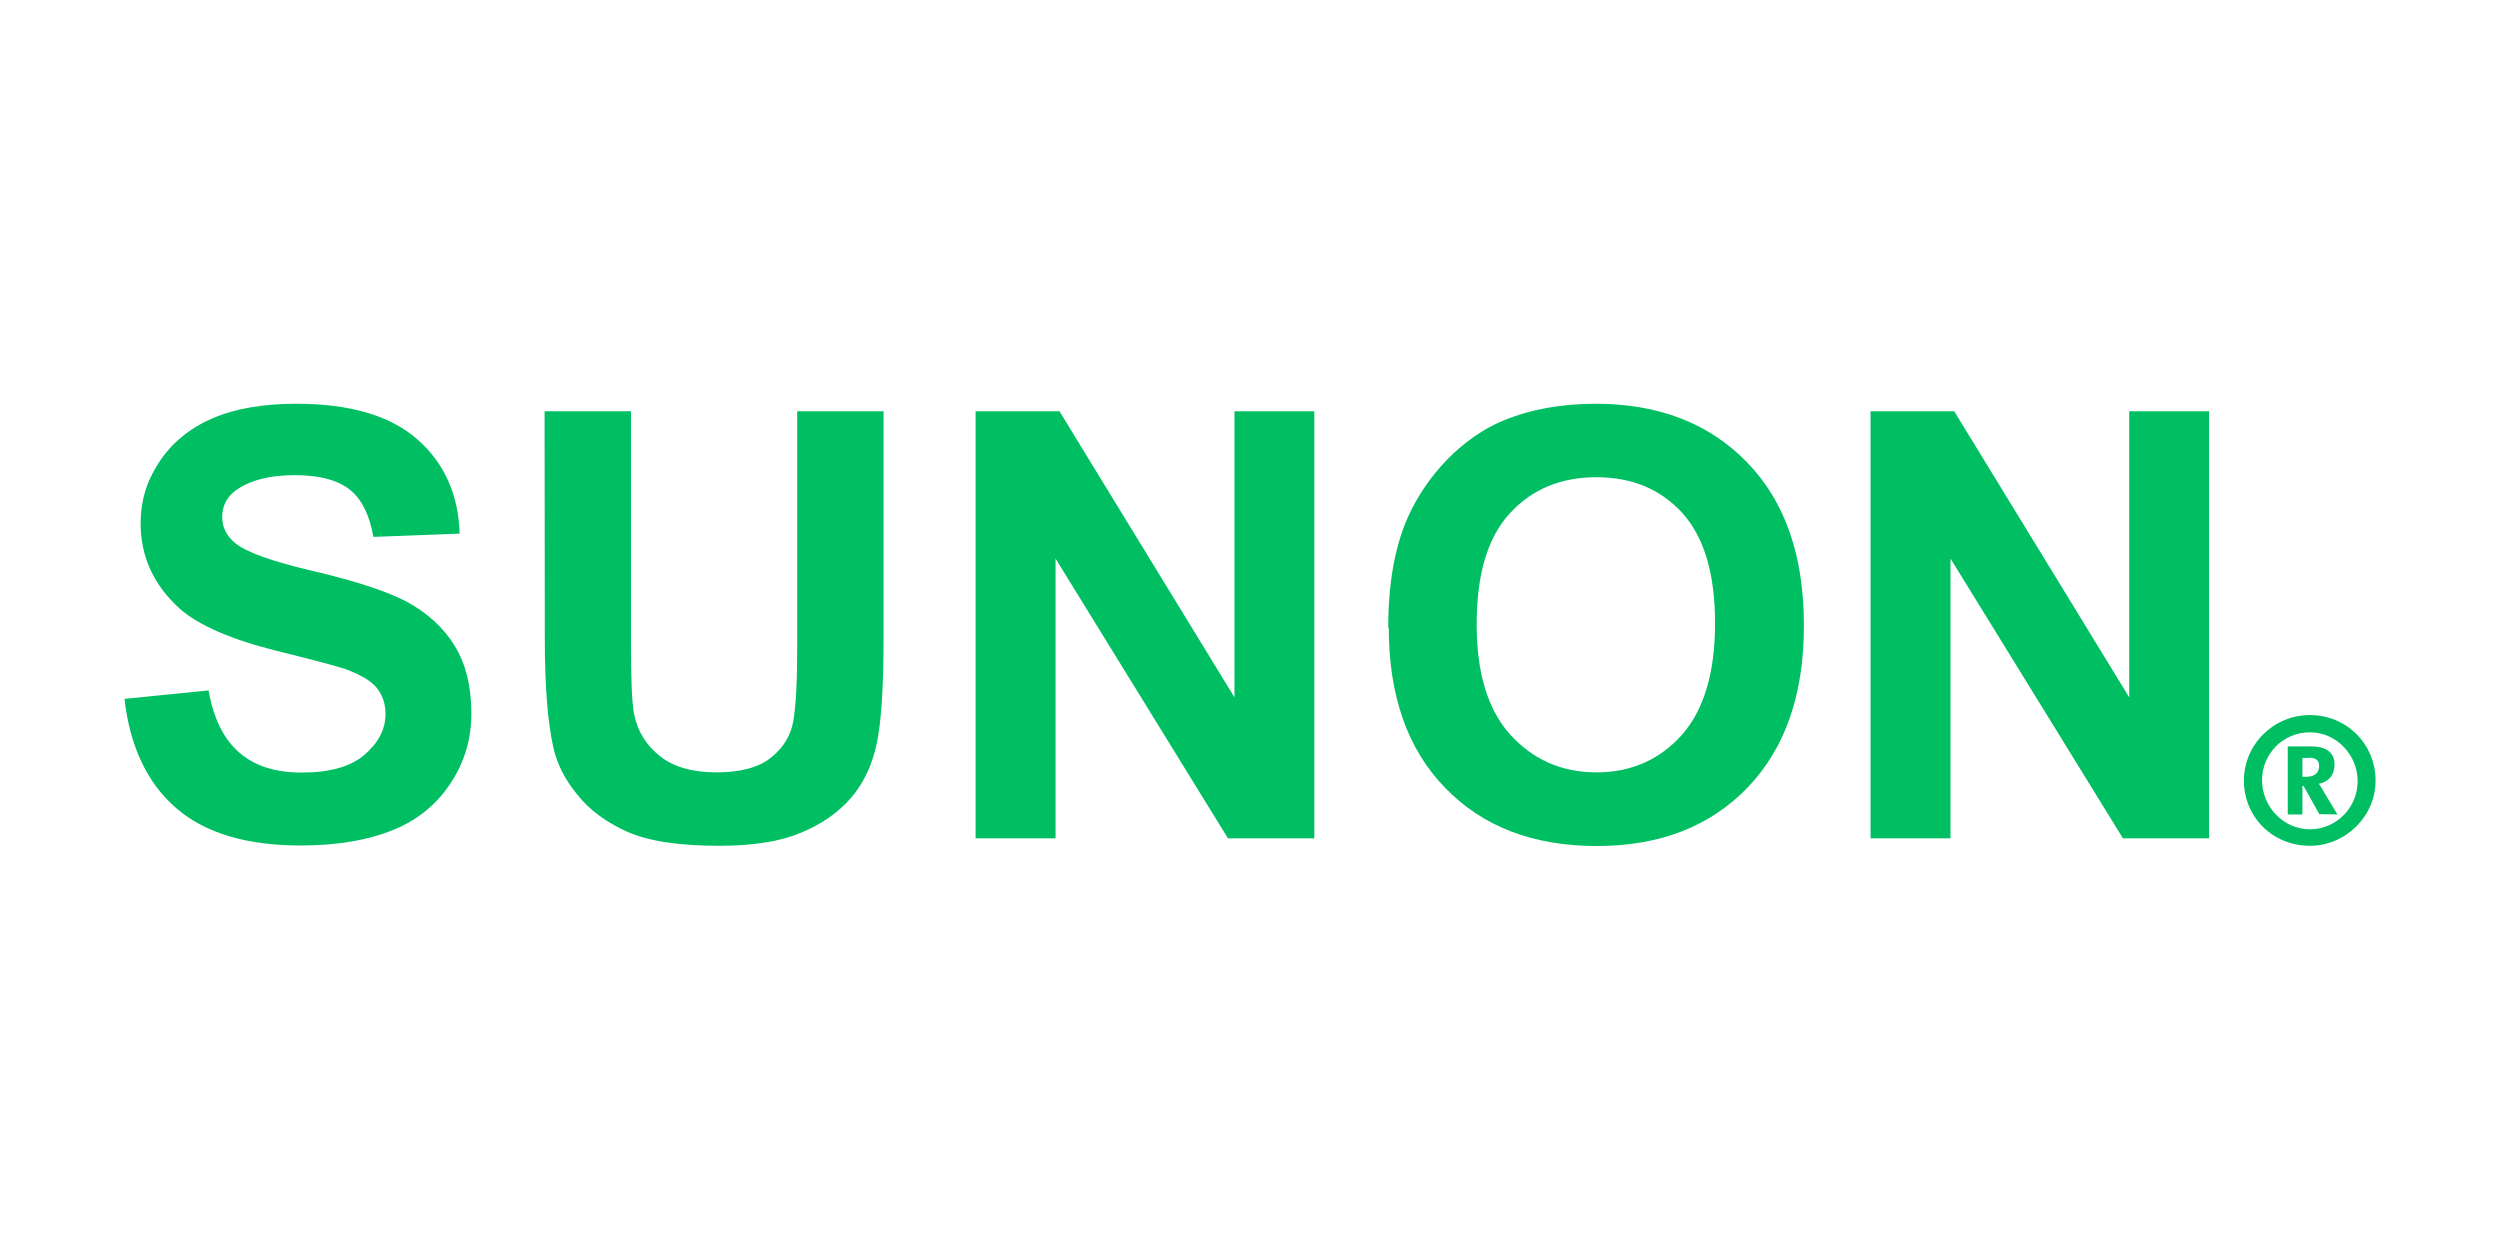 <svg xmlns="http://www.w3.org/2000/svg" xmlns:xlink="http://www.w3.org/1999/xlink" width="120" zoomAndPan="magnify" viewBox="0 0 90 45" height="60" preserveAspectRatio="xMidYMid meet" version="1.0"><defs><clipPath id="684ce061d6"><path d="M 4.473 14.527 L 17 14.527 L 17 30.473 L 4.473 30.473 Z M 4.473 14.527 " clip-rule="nonzero"/></clipPath><clipPath id="72d2d275a6"><path d="M 4.48 25.16 L 7.508 24.855 C 7.688 25.867 8.055 26.613 8.621 27.098 C 9.184 27.582 9.918 27.812 10.867 27.812 C 11.863 27.812 12.617 27.605 13.117 27.176 C 13.617 26.746 13.879 26.262 13.879 25.699 C 13.879 25.332 13.77 25.027 13.566 24.766 C 13.359 24.508 12.984 24.293 12.453 24.094 C 12.086 23.969 11.262 23.754 9.973 23.434 C 8.316 23.02 7.148 22.508 6.477 21.918 C 5.539 21.074 5.062 20.047 5.062 18.828 C 5.062 18.047 5.277 17.32 5.727 16.641 C 6.172 15.961 6.809 15.422 7.645 15.062 C 8.477 14.703 9.48 14.535 10.664 14.535 C 12.59 14.535 14.039 14.957 15.016 15.809 C 15.992 16.66 16.504 17.797 16.547 19.211 L 13.441 19.328 C 13.305 18.539 13.02 17.965 12.59 17.625 C 12.16 17.285 11.496 17.105 10.617 17.105 C 9.711 17.105 9.004 17.285 8.492 17.652 C 8.164 17.895 8 18.207 8 18.613 C 8 18.98 8.152 19.285 8.457 19.543 C 8.852 19.875 9.793 20.215 11.309 20.566 C 12.82 20.922 13.934 21.289 14.656 21.668 C 15.375 22.062 15.957 22.582 16.359 23.234 C 16.773 23.898 16.969 24.723 16.969 25.691 C 16.969 26.578 16.738 27.402 16.242 28.164 C 15.75 28.926 15.062 29.508 14.164 29.875 C 13.27 30.242 12.16 30.438 10.824 30.438 C 8.879 30.438 7.383 29.992 6.344 29.094 C 5.297 28.188 4.676 26.871 4.48 25.152 " clip-rule="nonzero"/></clipPath><clipPath id="4cdf868a7c"><path d="M 19.543 14.723 L 31.891 14.723 L 31.891 30.473 L 19.543 30.473 Z M 19.543 14.723 " clip-rule="nonzero"/></clipPath><clipPath id="6727116d6e"><path d="M 19.605 14.805 L 22.715 14.805 L 22.715 23.137 C 22.715 24.461 22.75 25.324 22.828 25.707 C 22.953 26.344 23.277 26.844 23.77 27.23 C 24.262 27.617 24.934 27.805 25.797 27.805 C 26.664 27.805 27.328 27.625 27.766 27.266 C 28.207 26.91 28.473 26.469 28.562 25.941 C 28.652 25.41 28.699 24.543 28.699 23.324 L 28.699 14.805 L 31.809 14.805 L 31.809 22.887 C 31.809 24.73 31.727 26.031 31.555 26.801 C 31.387 27.57 31.082 28.207 30.633 28.727 C 30.184 29.246 29.586 29.668 28.832 29.98 C 28.078 30.297 27.102 30.449 25.895 30.449 C 24.426 30.449 23.324 30.277 22.57 29.938 C 21.816 29.598 21.215 29.156 20.785 28.609 C 20.34 28.074 20.051 27.5 19.918 26.898 C 19.719 26.012 19.613 24.715 19.613 22.992 Z M 19.605 14.805 " clip-rule="nonzero"/></clipPath><clipPath id="e6e18aa9a4"><path d="M 35.098 14.723 L 47.352 14.723 L 47.352 30.18 L 35.098 30.18 Z M 35.098 14.723 " clip-rule="nonzero"/></clipPath><clipPath id="2af19a9a65"><path d="M 35.121 30.18 L 35.121 14.805 L 38.141 14.805 L 44.441 25.105 L 44.441 14.805 L 47.316 14.805 L 47.316 30.18 L 44.207 30.18 L 38 20.109 L 38 30.18 Z M 35.121 30.18 " clip-rule="nonzero"/></clipPath><clipPath id="42b4e2553e"><path d="M 49.977 14.527 L 64.949 14.527 L 64.949 30.473 L 49.977 30.473 Z M 49.977 14.527 " clip-rule="nonzero"/></clipPath><clipPath id="5d0af114f3"><path d="M 53.16 22.48 C 53.16 24.23 53.562 25.555 54.375 26.453 C 55.191 27.348 56.223 27.805 57.469 27.805 C 58.715 27.805 59.742 27.355 60.543 26.461 C 61.34 25.562 61.742 24.219 61.742 22.438 C 61.742 20.672 61.355 19.355 60.578 18.484 C 59.797 17.617 58.758 17.18 57.469 17.18 C 56.18 17.18 55.137 17.617 54.34 18.496 C 53.543 19.371 53.16 20.699 53.16 22.473 M 49.977 22.582 C 49.977 21.012 50.211 19.695 50.676 18.637 C 51.027 17.852 51.508 17.152 52.117 16.523 C 52.727 15.914 53.391 15.441 54.109 15.145 C 55.074 14.742 56.188 14.535 57.441 14.535 C 59.707 14.535 61.527 15.234 62.898 16.648 C 64.27 18.066 64.941 20.008 64.941 22.52 C 64.941 25 64.27 26.934 62.914 28.352 C 61.562 29.75 59.762 30.457 57.484 30.457 C 55.191 30.457 53.375 29.758 52.031 28.367 C 50.668 26.973 49.996 25.043 49.996 22.598 " clip-rule="nonzero"/></clipPath><clipPath id="25b0afd40c"><path d="M 67.281 14.723 L 79.531 14.723 L 79.531 30.18 L 67.281 30.18 Z M 67.281 14.723 " clip-rule="nonzero"/></clipPath><clipPath id="a42a59e35f"><path d="M 67.34 30.18 L 67.34 14.805 L 70.352 14.805 L 76.652 25.105 L 76.652 14.805 L 79.527 14.805 L 79.527 30.18 L 76.426 30.18 L 70.219 20.109 L 70.219 30.18 Z M 67.34 30.18 " clip-rule="nonzero"/></clipPath><clipPath id="15b1d5cee7"><path d="M 80.699 25.707 L 85.559 25.707 L 85.559 30.473 L 80.699 30.473 Z M 80.699 25.707 " clip-rule="nonzero"/></clipPath><clipPath id="62aadb8364"><path d="M 83.121 27.285 L 82.887 27.285 L 82.887 27.965 L 83.031 27.965 C 83.371 27.965 83.488 27.77 83.488 27.582 C 83.488 27.375 83.387 27.277 83.109 27.277 M 83.496 29.309 L 82.93 28.297 L 82.887 28.297 L 82.887 29.32 L 82.359 29.32 L 82.359 26.871 L 83.199 26.871 C 83.801 26.871 84.043 27.133 84.043 27.516 C 84.043 27.91 83.82 28.152 83.477 28.215 C 83.531 28.289 83.613 28.414 83.676 28.539 L 84.148 29.32 Z M 81.434 28.09 C 81.434 29.031 82.195 29.855 83.156 29.855 C 84.113 29.855 84.875 29.066 84.875 28.125 C 84.875 27.176 84.113 26.363 83.156 26.363 C 82.195 26.363 81.434 27.133 81.434 28.09 M 85.52 28.102 C 85.52 29.391 84.438 30.449 83.156 30.449 C 81.82 30.449 80.781 29.418 80.781 28.102 C 80.781 26.801 81.848 25.742 83.156 25.742 C 84.473 25.742 85.52 26.781 85.52 28.102 " clip-rule="nonzero"/></clipPath></defs><rect x="-9" width="108" fill="#ffffff" y="-4.5" height="54" fill-opacity="1"/><rect x="-9" width="108" fill="#ffffff" y="-4.5" height="54" fill-opacity="1"/><g clip-path="url(#684ce061d6)"><g clip-path="url(#72d2d275a6)"><path fill="#00bf63" d="M 0 10.055 L 90.031 10.055 L 90.031 34.945 L 0 34.945 Z M 0 10.055 " fill-opacity="1" fill-rule="nonzero"/></g></g><g clip-path="url(#4cdf868a7c)"><g clip-path="url(#6727116d6e)"><path fill="#00bf63" d="M 0 10.055 L 90.031 10.055 L 90.031 34.945 L 0 34.945 Z M 0 10.055 " fill-opacity="1" fill-rule="nonzero"/></g></g><g clip-path="url(#e6e18aa9a4)"><g clip-path="url(#2af19a9a65)"><path fill="#00bf63" d="M 0 10.055 L 90.031 10.055 L 90.031 34.945 L 0 34.945 Z M 0 10.055 " fill-opacity="1" fill-rule="nonzero"/></g></g><g clip-path="url(#42b4e2553e)"><g clip-path="url(#5d0af114f3)"><path fill="#00bf63" d="M 0 10.055 L 90.031 10.055 L 90.031 34.945 L 0 34.945 Z M 0 10.055 " fill-opacity="1" fill-rule="nonzero"/></g></g><g clip-path="url(#25b0afd40c)"><g clip-path="url(#a42a59e35f)"><path fill="#00bf63" d="M 0 10.055 L 90.031 10.055 L 90.031 34.945 L 0 34.945 Z M 0 10.055 " fill-opacity="1" fill-rule="nonzero"/></g></g><g clip-path="url(#15b1d5cee7)"><g clip-path="url(#62aadb8364)"><path fill="#00bf63" d="M 0 10.055 L 90.031 10.055 L 90.031 34.945 L 0 34.945 Z M 0 10.055 " fill-opacity="1" fill-rule="nonzero"/></g></g></svg>